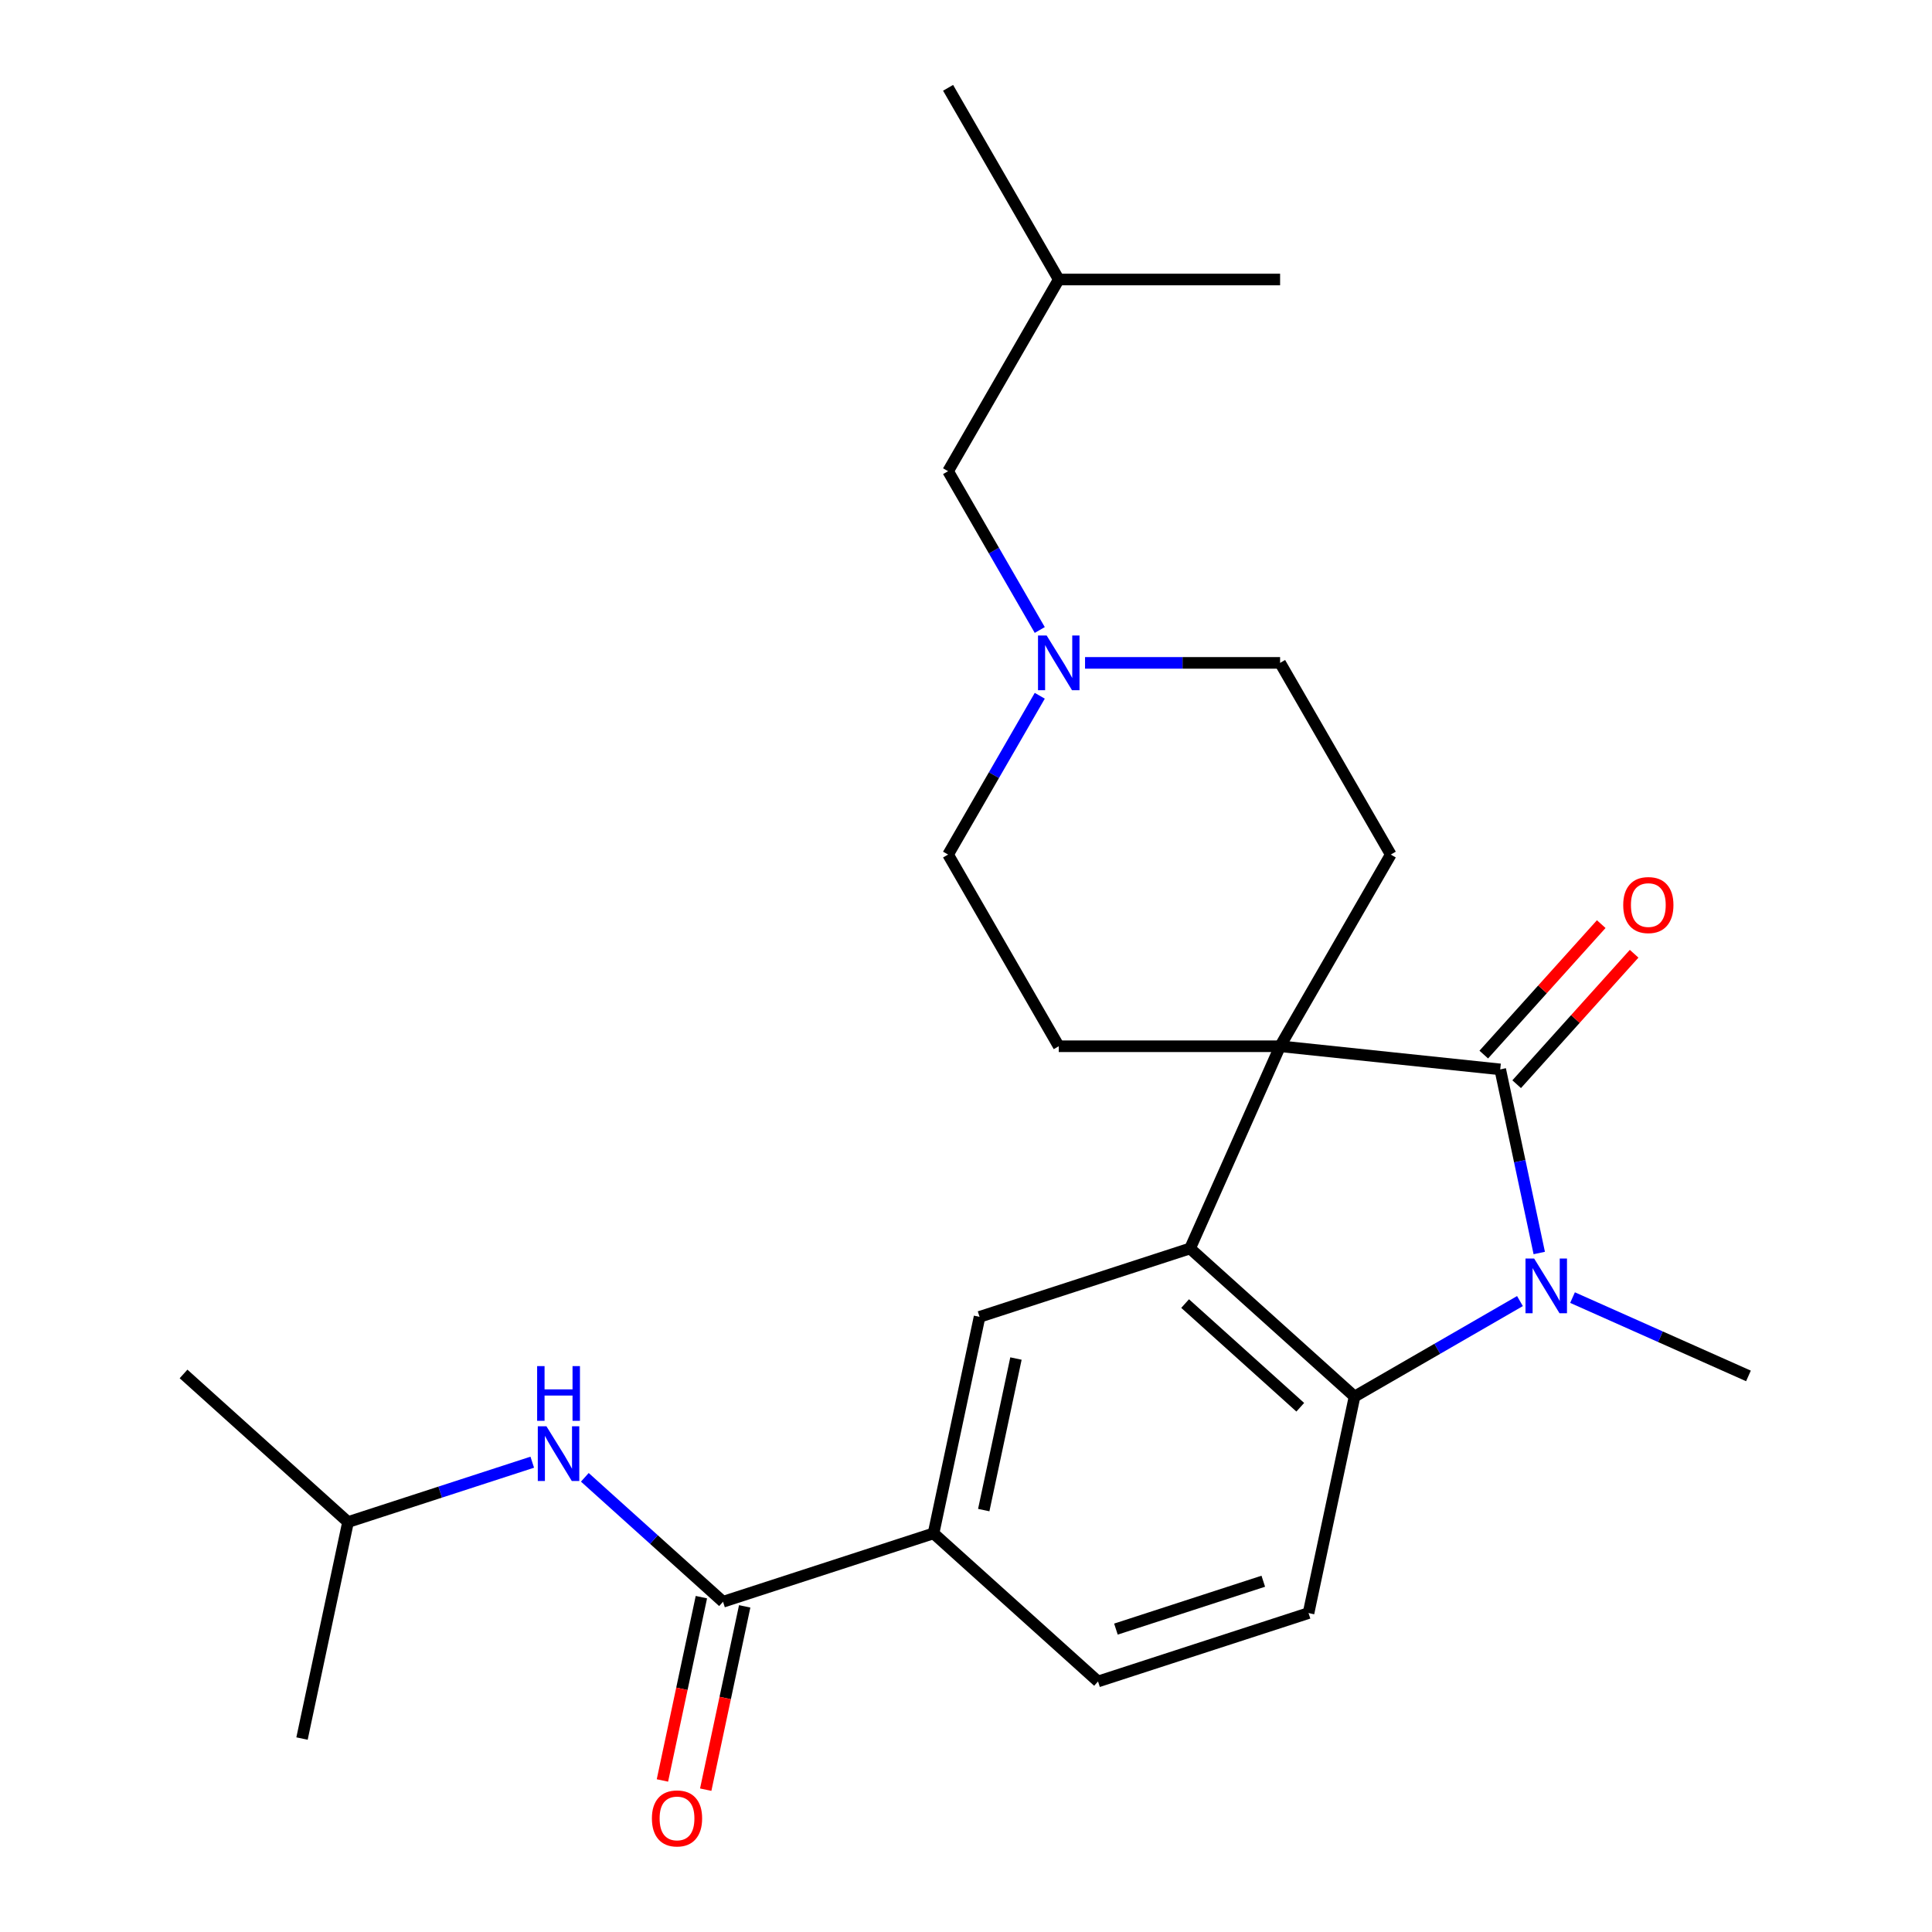 <?xml version='1.0' encoding='iso-8859-1'?>
<svg version='1.1' baseProfile='full'
              xmlns='http://www.w3.org/2000/svg'
                      xmlns:rdkit='http://www.rdkit.org/xml'
                      xmlns:xlink='http://www.w3.org/1999/xlink'
                  xml:space='preserve'
width='1000px' height='1000px' viewBox='0 0 1000 1000'>
<!-- END OF HEADER -->
<rect style='opacity:1.0;fill:#FFFFFF;stroke:none' width='1000' height='1000' x='0' y='0'> </rect>
<path class='bond-0' d='M 662.576,541.539 L 776.514,553.514' style='fill:none;fill-rule:evenodd;stroke:#000000;stroke-width:6px;stroke-linecap:butt;stroke-linejoin:miter;stroke-opacity:1' />
<path class='bond-2' d='M 662.576,541.539 L 615.978,646.2' style='fill:none;fill-rule:evenodd;stroke:#000000;stroke-width:6px;stroke-linecap:butt;stroke-linejoin:miter;stroke-opacity:1' />
<path class='bond-7' d='M 662.576,541.539 L 719.859,442.322' style='fill:none;fill-rule:evenodd;stroke:#000000;stroke-width:6px;stroke-linecap:butt;stroke-linejoin:miter;stroke-opacity:1' />
<path class='bond-8' d='M 662.576,541.539 L 548.01,541.539' style='fill:none;fill-rule:evenodd;stroke:#000000;stroke-width:6px;stroke-linecap:butt;stroke-linejoin:miter;stroke-opacity:1' />
<path class='bond-1' d='M 776.514,553.514 L 786.615,601.033' style='fill:none;fill-rule:evenodd;stroke:#000000;stroke-width:6px;stroke-linecap:butt;stroke-linejoin:miter;stroke-opacity:1' />
<path class='bond-1' d='M 786.615,601.033 L 796.715,648.553' style='fill:none;fill-rule:evenodd;stroke:#0000FF;stroke-width:6px;stroke-linecap:butt;stroke-linejoin:miter;stroke-opacity:1' />
<path class='bond-12' d='M 785.028,561.18 L 815.426,527.42' style='fill:none;fill-rule:evenodd;stroke:#000000;stroke-width:6px;stroke-linecap:butt;stroke-linejoin:miter;stroke-opacity:1' />
<path class='bond-12' d='M 815.426,527.42 L 845.824,493.66' style='fill:none;fill-rule:evenodd;stroke:#FF0000;stroke-width:6px;stroke-linecap:butt;stroke-linejoin:miter;stroke-opacity:1' />
<path class='bond-12' d='M 768.001,545.848 L 798.398,512.088' style='fill:none;fill-rule:evenodd;stroke:#000000;stroke-width:6px;stroke-linecap:butt;stroke-linejoin:miter;stroke-opacity:1' />
<path class='bond-12' d='M 798.398,512.088 L 828.796,478.328' style='fill:none;fill-rule:evenodd;stroke:#FF0000;stroke-width:6px;stroke-linecap:butt;stroke-linejoin:miter;stroke-opacity:1' />
<path class='bond-18' d='M 813.938,671.634 L 859.467,691.904' style='fill:none;fill-rule:evenodd;stroke:#0000FF;stroke-width:6px;stroke-linecap:butt;stroke-linejoin:miter;stroke-opacity:1' />
<path class='bond-18' d='M 859.467,691.904 L 904.995,712.175' style='fill:none;fill-rule:evenodd;stroke:#000000;stroke-width:6px;stroke-linecap:butt;stroke-linejoin:miter;stroke-opacity:1' />
<path class='bond-26' d='M 786.73,673.431 L 743.923,698.145' style='fill:none;fill-rule:evenodd;stroke:#0000FF;stroke-width:6px;stroke-linecap:butt;stroke-linejoin:miter;stroke-opacity:1' />
<path class='bond-26' d='M 743.923,698.145 L 701.117,722.86' style='fill:none;fill-rule:evenodd;stroke:#000000;stroke-width:6px;stroke-linecap:butt;stroke-linejoin:miter;stroke-opacity:1' />
<path class='bond-3' d='M 615.978,646.2 L 701.117,722.86' style='fill:none;fill-rule:evenodd;stroke:#000000;stroke-width:6px;stroke-linecap:butt;stroke-linejoin:miter;stroke-opacity:1' />
<path class='bond-3' d='M 613.417,674.727 L 673.014,728.388' style='fill:none;fill-rule:evenodd;stroke:#000000;stroke-width:6px;stroke-linecap:butt;stroke-linejoin:miter;stroke-opacity:1' />
<path class='bond-5' d='M 615.978,646.2 L 507.02,681.603' style='fill:none;fill-rule:evenodd;stroke:#000000;stroke-width:6px;stroke-linecap:butt;stroke-linejoin:miter;stroke-opacity:1' />
<path class='bond-11' d='M 701.117,722.86 L 677.298,834.922' style='fill:none;fill-rule:evenodd;stroke:#000000;stroke-width:6px;stroke-linecap:butt;stroke-linejoin:miter;stroke-opacity:1' />
<path class='bond-4' d='M 374.241,829.068 L 483.2,793.665' style='fill:none;fill-rule:evenodd;stroke:#000000;stroke-width:6px;stroke-linecap:butt;stroke-linejoin:miter;stroke-opacity:1' />
<path class='bond-10' d='M 374.241,829.068 L 338.474,796.863' style='fill:none;fill-rule:evenodd;stroke:#000000;stroke-width:6px;stroke-linecap:butt;stroke-linejoin:miter;stroke-opacity:1' />
<path class='bond-10' d='M 338.474,796.863 L 302.707,764.658' style='fill:none;fill-rule:evenodd;stroke:#0000FF;stroke-width:6px;stroke-linecap:butt;stroke-linejoin:miter;stroke-opacity:1' />
<path class='bond-13' d='M 363.035,826.686 L 352.952,874.125' style='fill:none;fill-rule:evenodd;stroke:#000000;stroke-width:6px;stroke-linecap:butt;stroke-linejoin:miter;stroke-opacity:1' />
<path class='bond-13' d='M 352.952,874.125 L 342.868,921.564' style='fill:none;fill-rule:evenodd;stroke:#FF0000;stroke-width:6px;stroke-linecap:butt;stroke-linejoin:miter;stroke-opacity:1' />
<path class='bond-13' d='M 385.448,831.45 L 375.364,878.889' style='fill:none;fill-rule:evenodd;stroke:#000000;stroke-width:6px;stroke-linecap:butt;stroke-linejoin:miter;stroke-opacity:1' />
<path class='bond-13' d='M 375.364,878.889 L 365.281,926.328' style='fill:none;fill-rule:evenodd;stroke:#FF0000;stroke-width:6px;stroke-linecap:butt;stroke-linejoin:miter;stroke-opacity:1' />
<path class='bond-6' d='M 507.02,681.603 L 483.2,793.665' style='fill:none;fill-rule:evenodd;stroke:#000000;stroke-width:6px;stroke-linecap:butt;stroke-linejoin:miter;stroke-opacity:1' />
<path class='bond-6' d='M 525.859,703.176 L 509.185,781.62' style='fill:none;fill-rule:evenodd;stroke:#000000;stroke-width:6px;stroke-linecap:butt;stroke-linejoin:miter;stroke-opacity:1' />
<path class='bond-14' d='M 483.2,793.665 L 568.339,870.325' style='fill:none;fill-rule:evenodd;stroke:#000000;stroke-width:6px;stroke-linecap:butt;stroke-linejoin:miter;stroke-opacity:1' />
<path class='bond-16' d='M 719.859,442.322 L 662.576,343.105' style='fill:none;fill-rule:evenodd;stroke:#000000;stroke-width:6px;stroke-linecap:butt;stroke-linejoin:miter;stroke-opacity:1' />
<path class='bond-15' d='M 548.01,541.539 L 490.728,442.322' style='fill:none;fill-rule:evenodd;stroke:#000000;stroke-width:6px;stroke-linecap:butt;stroke-linejoin:miter;stroke-opacity:1' />
<path class='bond-9' d='M 538.182,360.129 L 514.455,401.226' style='fill:none;fill-rule:evenodd;stroke:#0000FF;stroke-width:6px;stroke-linecap:butt;stroke-linejoin:miter;stroke-opacity:1' />
<path class='bond-9' d='M 514.455,401.226 L 490.728,442.322' style='fill:none;fill-rule:evenodd;stroke:#000000;stroke-width:6px;stroke-linecap:butt;stroke-linejoin:miter;stroke-opacity:1' />
<path class='bond-17' d='M 538.182,326.081 L 514.455,284.985' style='fill:none;fill-rule:evenodd;stroke:#0000FF;stroke-width:6px;stroke-linecap:butt;stroke-linejoin:miter;stroke-opacity:1' />
<path class='bond-17' d='M 514.455,284.985 L 490.728,243.888' style='fill:none;fill-rule:evenodd;stroke:#000000;stroke-width:6px;stroke-linecap:butt;stroke-linejoin:miter;stroke-opacity:1' />
<path class='bond-25' d='M 561.615,343.105 L 612.095,343.105' style='fill:none;fill-rule:evenodd;stroke:#0000FF;stroke-width:6px;stroke-linecap:butt;stroke-linejoin:miter;stroke-opacity:1' />
<path class='bond-25' d='M 612.095,343.105 L 662.576,343.105' style='fill:none;fill-rule:evenodd;stroke:#000000;stroke-width:6px;stroke-linecap:butt;stroke-linejoin:miter;stroke-opacity:1' />
<path class='bond-19' d='M 275.498,756.829 L 227.821,772.32' style='fill:none;fill-rule:evenodd;stroke:#0000FF;stroke-width:6px;stroke-linecap:butt;stroke-linejoin:miter;stroke-opacity:1' />
<path class='bond-19' d='M 227.821,772.32 L 180.144,787.811' style='fill:none;fill-rule:evenodd;stroke:#000000;stroke-width:6px;stroke-linecap:butt;stroke-linejoin:miter;stroke-opacity:1' />
<path class='bond-27' d='M 677.298,834.922 L 568.339,870.325' style='fill:none;fill-rule:evenodd;stroke:#000000;stroke-width:6px;stroke-linecap:butt;stroke-linejoin:miter;stroke-opacity:1' />
<path class='bond-27' d='M 653.873,818.441 L 577.602,843.222' style='fill:none;fill-rule:evenodd;stroke:#000000;stroke-width:6px;stroke-linecap:butt;stroke-linejoin:miter;stroke-opacity:1' />
<path class='bond-20' d='M 490.728,243.888 L 548.01,144.671' style='fill:none;fill-rule:evenodd;stroke:#000000;stroke-width:6px;stroke-linecap:butt;stroke-linejoin:miter;stroke-opacity:1' />
<path class='bond-21' d='M 180.144,787.811 L 95.005,711.152' style='fill:none;fill-rule:evenodd;stroke:#000000;stroke-width:6px;stroke-linecap:butt;stroke-linejoin:miter;stroke-opacity:1' />
<path class='bond-22' d='M 180.144,787.811 L 156.324,899.873' style='fill:none;fill-rule:evenodd;stroke:#000000;stroke-width:6px;stroke-linecap:butt;stroke-linejoin:miter;stroke-opacity:1' />
<path class='bond-23' d='M 548.01,144.671 L 490.728,45.455' style='fill:none;fill-rule:evenodd;stroke:#000000;stroke-width:6px;stroke-linecap:butt;stroke-linejoin:miter;stroke-opacity:1' />
<path class='bond-24' d='M 548.01,144.671 L 662.576,144.671' style='fill:none;fill-rule:evenodd;stroke:#000000;stroke-width:6px;stroke-linecap:butt;stroke-linejoin:miter;stroke-opacity:1' />
<path  class='atom-2' d='M 794.074 651.417
L 803.354 666.417
Q 804.274 667.897, 805.754 670.577
Q 807.234 673.257, 807.314 673.417
L 807.314 651.417
L 811.074 651.417
L 811.074 679.737
L 807.194 679.737
L 797.234 663.337
Q 796.074 661.417, 794.834 659.217
Q 793.634 657.017, 793.274 656.337
L 793.274 679.737
L 789.594 679.737
L 789.594 651.417
L 794.074 651.417
' fill='#0000FF'/>
<path  class='atom-10' d='M 541.75 328.945
L 551.03 343.945
Q 551.95 345.425, 553.43 348.105
Q 554.91 350.785, 554.99 350.945
L 554.99 328.945
L 558.75 328.945
L 558.75 357.265
L 554.87 357.265
L 544.91 340.865
Q 543.75 338.945, 542.51 336.745
Q 541.31 334.545, 540.95 333.865
L 540.95 357.265
L 537.27 357.265
L 537.27 328.945
L 541.75 328.945
' fill='#0000FF'/>
<path  class='atom-11' d='M 282.842 738.248
L 292.122 753.248
Q 293.042 754.728, 294.522 757.408
Q 296.002 760.088, 296.082 760.248
L 296.082 738.248
L 299.842 738.248
L 299.842 766.568
L 295.962 766.568
L 286.002 750.168
Q 284.842 748.248, 283.602 746.048
Q 282.402 743.848, 282.042 743.168
L 282.042 766.568
L 278.362 766.568
L 278.362 738.248
L 282.842 738.248
' fill='#0000FF'/>
<path  class='atom-11' d='M 278.022 707.096
L 281.862 707.096
L 281.862 719.136
L 296.342 719.136
L 296.342 707.096
L 300.182 707.096
L 300.182 735.416
L 296.342 735.416
L 296.342 722.336
L 281.862 722.336
L 281.862 735.416
L 278.022 735.416
L 278.022 707.096
' fill='#0000FF'/>
<path  class='atom-13' d='M 840.174 468.455
Q 840.174 461.655, 843.534 457.855
Q 846.894 454.055, 853.174 454.055
Q 859.454 454.055, 862.814 457.855
Q 866.174 461.655, 866.174 468.455
Q 866.174 475.335, 862.774 479.255
Q 859.374 483.135, 853.174 483.135
Q 846.934 483.135, 843.534 479.255
Q 840.174 475.375, 840.174 468.455
M 853.174 479.935
Q 857.494 479.935, 859.814 477.055
Q 862.174 474.135, 862.174 468.455
Q 862.174 462.895, 859.814 460.095
Q 857.494 457.255, 853.174 457.255
Q 848.854 457.255, 846.494 460.055
Q 844.174 462.855, 844.174 468.455
Q 844.174 474.175, 846.494 477.055
Q 848.854 479.935, 853.174 479.935
' fill='#FF0000'/>
<path  class='atom-14' d='M 337.422 941.21
Q 337.422 934.41, 340.782 930.61
Q 344.142 926.81, 350.422 926.81
Q 356.702 926.81, 360.062 930.61
Q 363.422 934.41, 363.422 941.21
Q 363.422 948.09, 360.022 952.01
Q 356.622 955.89, 350.422 955.89
Q 344.182 955.89, 340.782 952.01
Q 337.422 948.13, 337.422 941.21
M 350.422 952.69
Q 354.742 952.69, 357.062 949.81
Q 359.422 946.89, 359.422 941.21
Q 359.422 935.65, 357.062 932.85
Q 354.742 930.01, 350.422 930.01
Q 346.102 930.01, 343.742 932.81
Q 341.422 935.61, 341.422 941.21
Q 341.422 946.93, 343.742 949.81
Q 346.102 952.69, 350.422 952.69
' fill='#FF0000'/>
</svg>
